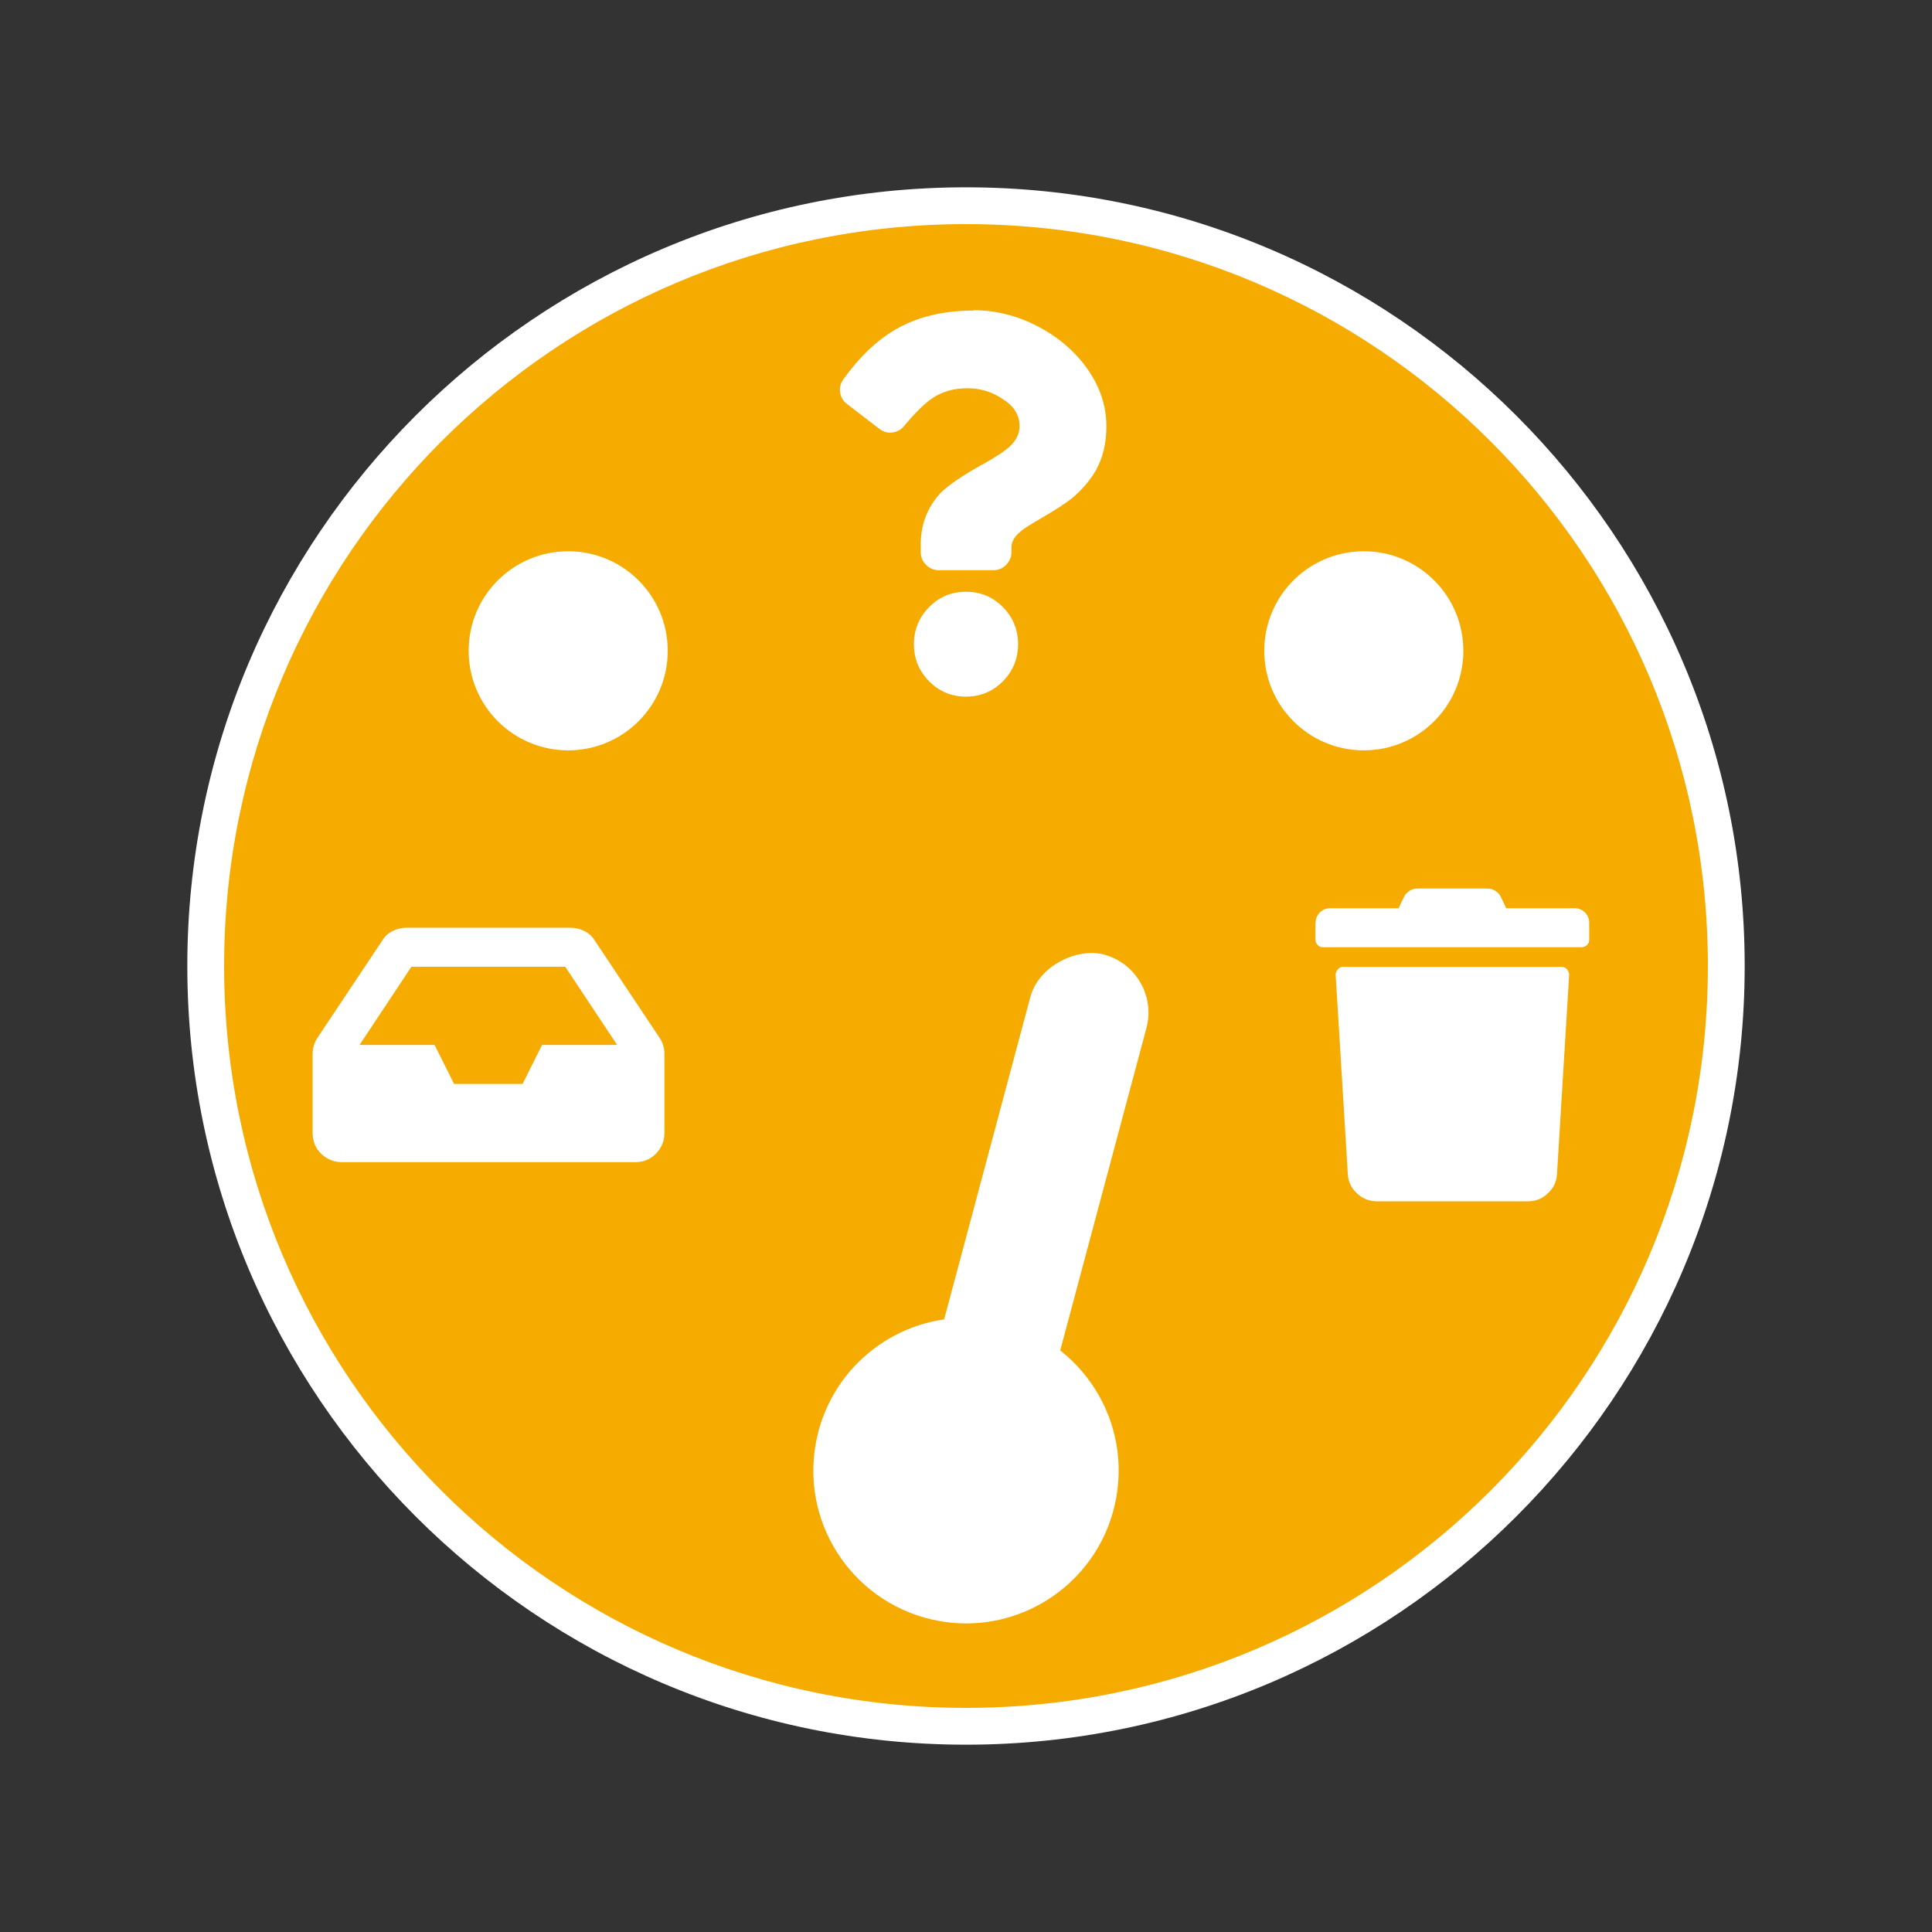 <?xml version="1.0" encoding="UTF-8"?>
<svg id="new_app_icons" data-name="new app icons" xmlns="http://www.w3.org/2000/svg" viewBox="0 0 105 105">
  <rect x="0" y="0" width="105" height="105" fill="#333333" stroke="none"/>
  <defs>
    <style>
      .cls-1 {
        fill: #fff;
      }

      .cls-1, .cls-2 {
        stroke-width: 0px;
      }

      .cls-2 {
        fill: #f5ab00;
      }
    </style>
  </defs>
  <g>
    <path class="cls-2" d="m52.5,93.82c-22.78,0-41.32-18.54-41.32-41.32S29.71,11.18,52.5,11.18s41.32,18.54,41.32,41.32-18.54,41.32-41.32,41.32Z"/>
    <path class="cls-1" d="m52.5,12.18c22.27,0,40.32,18.05,40.32,40.32s-18.05,40.32-40.32,40.32S12.18,74.77,12.18,52.5,30.23,12.18,52.5,12.18m0-2c-23.34,0-42.32,18.98-42.32,42.32s18.98,42.32,42.32,42.32,42.32-18.98,42.32-42.32S75.83,10.18,52.5,10.18h0Z"/>
  </g>
  <g>
    <path class="cls-1" d="m52.51,89.23c-.54,0-1.09-.05-1.63-.14-2.45-.43-4.58-1.79-6-3.82-1.43-2.03-1.97-4.5-1.54-6.95.79-4.45,4.63-7.69,9.15-7.69.54,0,1.09.05,1.63.14,5.05.89,8.43,5.72,7.54,10.77-.79,4.45-4.63,7.69-9.15,7.69h0Z"/>
    <path class="cls-2" d="m52.49,71.62c.48,0,.96.04,1.45.13,4.51.8,7.53,5.1,6.73,9.62-.71,4.03-4.21,6.86-8.16,6.86-.48,0-.96-.04-1.45-.13-4.51-.8-7.53-5.1-6.73-9.62.71-4.03,4.21-6.86,8.16-6.86m0-2c-5,0-9.26,3.58-10.13,8.51-.99,5.59,2.76,10.95,8.36,11.93.59.1,1.2.16,1.8.16,5,0,9.26-3.58,10.13-8.51.99-5.59-2.76-10.95-8.36-11.93-.59-.1-1.2-.16-1.8-.16h0Z"/>
  </g>
  <g>
    <g>
      <path class="cls-1" d="m30.88,41.78c-3.54,0-6.41-2.88-6.41-6.41s2.88-6.41,6.41-6.41,6.41,2.88,6.41,6.41-2.88,6.41-6.41,6.41Z"/>
      <path class="cls-2" d="m30.88,29.96c2.99,0,5.41,2.42,5.41,5.41s-2.42,5.41-5.41,5.41-5.41-2.42-5.41-5.41,2.42-5.41,5.41-5.41m0-2c-4.09,0-7.41,3.32-7.41,7.41s3.32,7.41,7.41,7.41,7.41-3.32,7.41-7.41-3.32-7.41-7.41-7.41h0Z"/>
    </g>
    <g>
      <circle class="cls-1" cx="74.12" cy="35.37" r="6.41"/>
      <path class="cls-2" d="m74.12,29.96c2.99,0,5.41,2.42,5.41,5.41s-2.42,5.41-5.41,5.41-5.41-2.42-5.41-5.41,2.42-5.41,5.41-5.41m0-2c-4.09,0-7.41,3.32-7.41,7.41s3.32,7.41,7.41,7.41,7.41-3.32,7.41-7.41-3.32-7.41-7.41-7.41h0Z"/>
    </g>
  </g>
  <path class="cls-1" d="m71.5,50.15c0-.22.08-.41.23-.56s.34-.23.56-.23h3.72l.3-.63c.07-.13.17-.24.3-.32s.28-.12.43-.12h3.79c.16,0,.3.04.43.12s.23.18.3.32l.3.63h3.72c.22,0,.41.08.56.23s.23.34.23.56v.93c0,.11-.04.21-.12.28s-.17.12-.28.12h-14.08c-.11,0-.21-.04-.28-.12s-.12-.17-.12-.28v-.93Zm13.12,13.65c-.02.42-.19.77-.5,1.06s-.67.43-1.1.43h-8.17c-.42,0-.79-.14-1.1-.43s-.48-.64-.5-1.06l-.66-10.82c0-.11.04-.21.12-.3s.17-.13.28-.13h11.89c.11,0,.21.04.28.13s.12.19.12.3l-.66,10.82Z"/>
  <path class="cls-1" d="m35.84,56.39c.18.27.27.56.27.9v4.28c0,.44-.16.82-.46,1.13s-.69.46-1.13.46h-15.94c-.44,0-.82-.16-1.13-.46s-.46-.69-.46-1.13v-4.28c0-.33.09-.63.27-.9l3.52-5.28c.13-.22.32-.39.56-.51s.5-.18.76-.18h8.9c.27,0,.52.06.76.18s.43.29.56.51l3.52,5.28Zm-13.48-3.85l-2.82,4.25h4.08l1.06,2.12h3.72l1.06-2.12h4.08l-2.82-4.25h-8.37Z"/>
  <path class="cls-1" d="m52.91,16.86c1.18,0,2.32.28,3.42.84s2,1.31,2.69,2.24c.74,1.01,1.11,2.09,1.11,3.24,0,.9-.19,1.7-.57,2.38-.33.57-.78,1.09-1.35,1.56-.36.27-.89.62-1.6,1.03-.57.33-.96.57-1.15.74-.33.27-.49.56-.49.86v.25c0,.27-.1.51-.29.7s-.42.29-.7.29h-2.95c-.27,0-.51-.1-.7-.29s-.29-.42-.29-.7v-.41c0-1.09.36-2.02,1.07-2.79.44-.44,1.18-.94,2.21-1.52l.08-.04c.74-.41,1.23-.74,1.48-.98.36-.33.53-.7.53-1.11,0-.6-.31-1.09-.94-1.48-.57-.38-1.2-.57-1.89-.57-.74,0-1.37.18-1.89.53-.41.27-.92.77-1.52,1.48-.16.22-.38.35-.64.39s-.5-.02-.72-.18l-1.76-1.35c-.22-.16-.35-.38-.39-.64s.02-.5.18-.72c.88-1.23,1.85-2.15,2.91-2.75,1.18-.66,2.56-.98,4.14-.98Zm-.41,15.3c.79,0,1.46.28,2.01.84s.82,1.23.82,2.01-.27,1.45-.82,2.01-1.22.84-2.01.84-1.46-.28-2.01-.84-.82-1.23-.82-2.01.27-1.45.82-2.01,1.22-.84,2.01-.84Z"/>
  <rect class="cls-1" x="42.57" y="62.01" width="27.71" height="6.53" rx="3.27" ry="3.27" transform="translate(-21.22 102.91) rotate(-75.03)"/>
</svg>